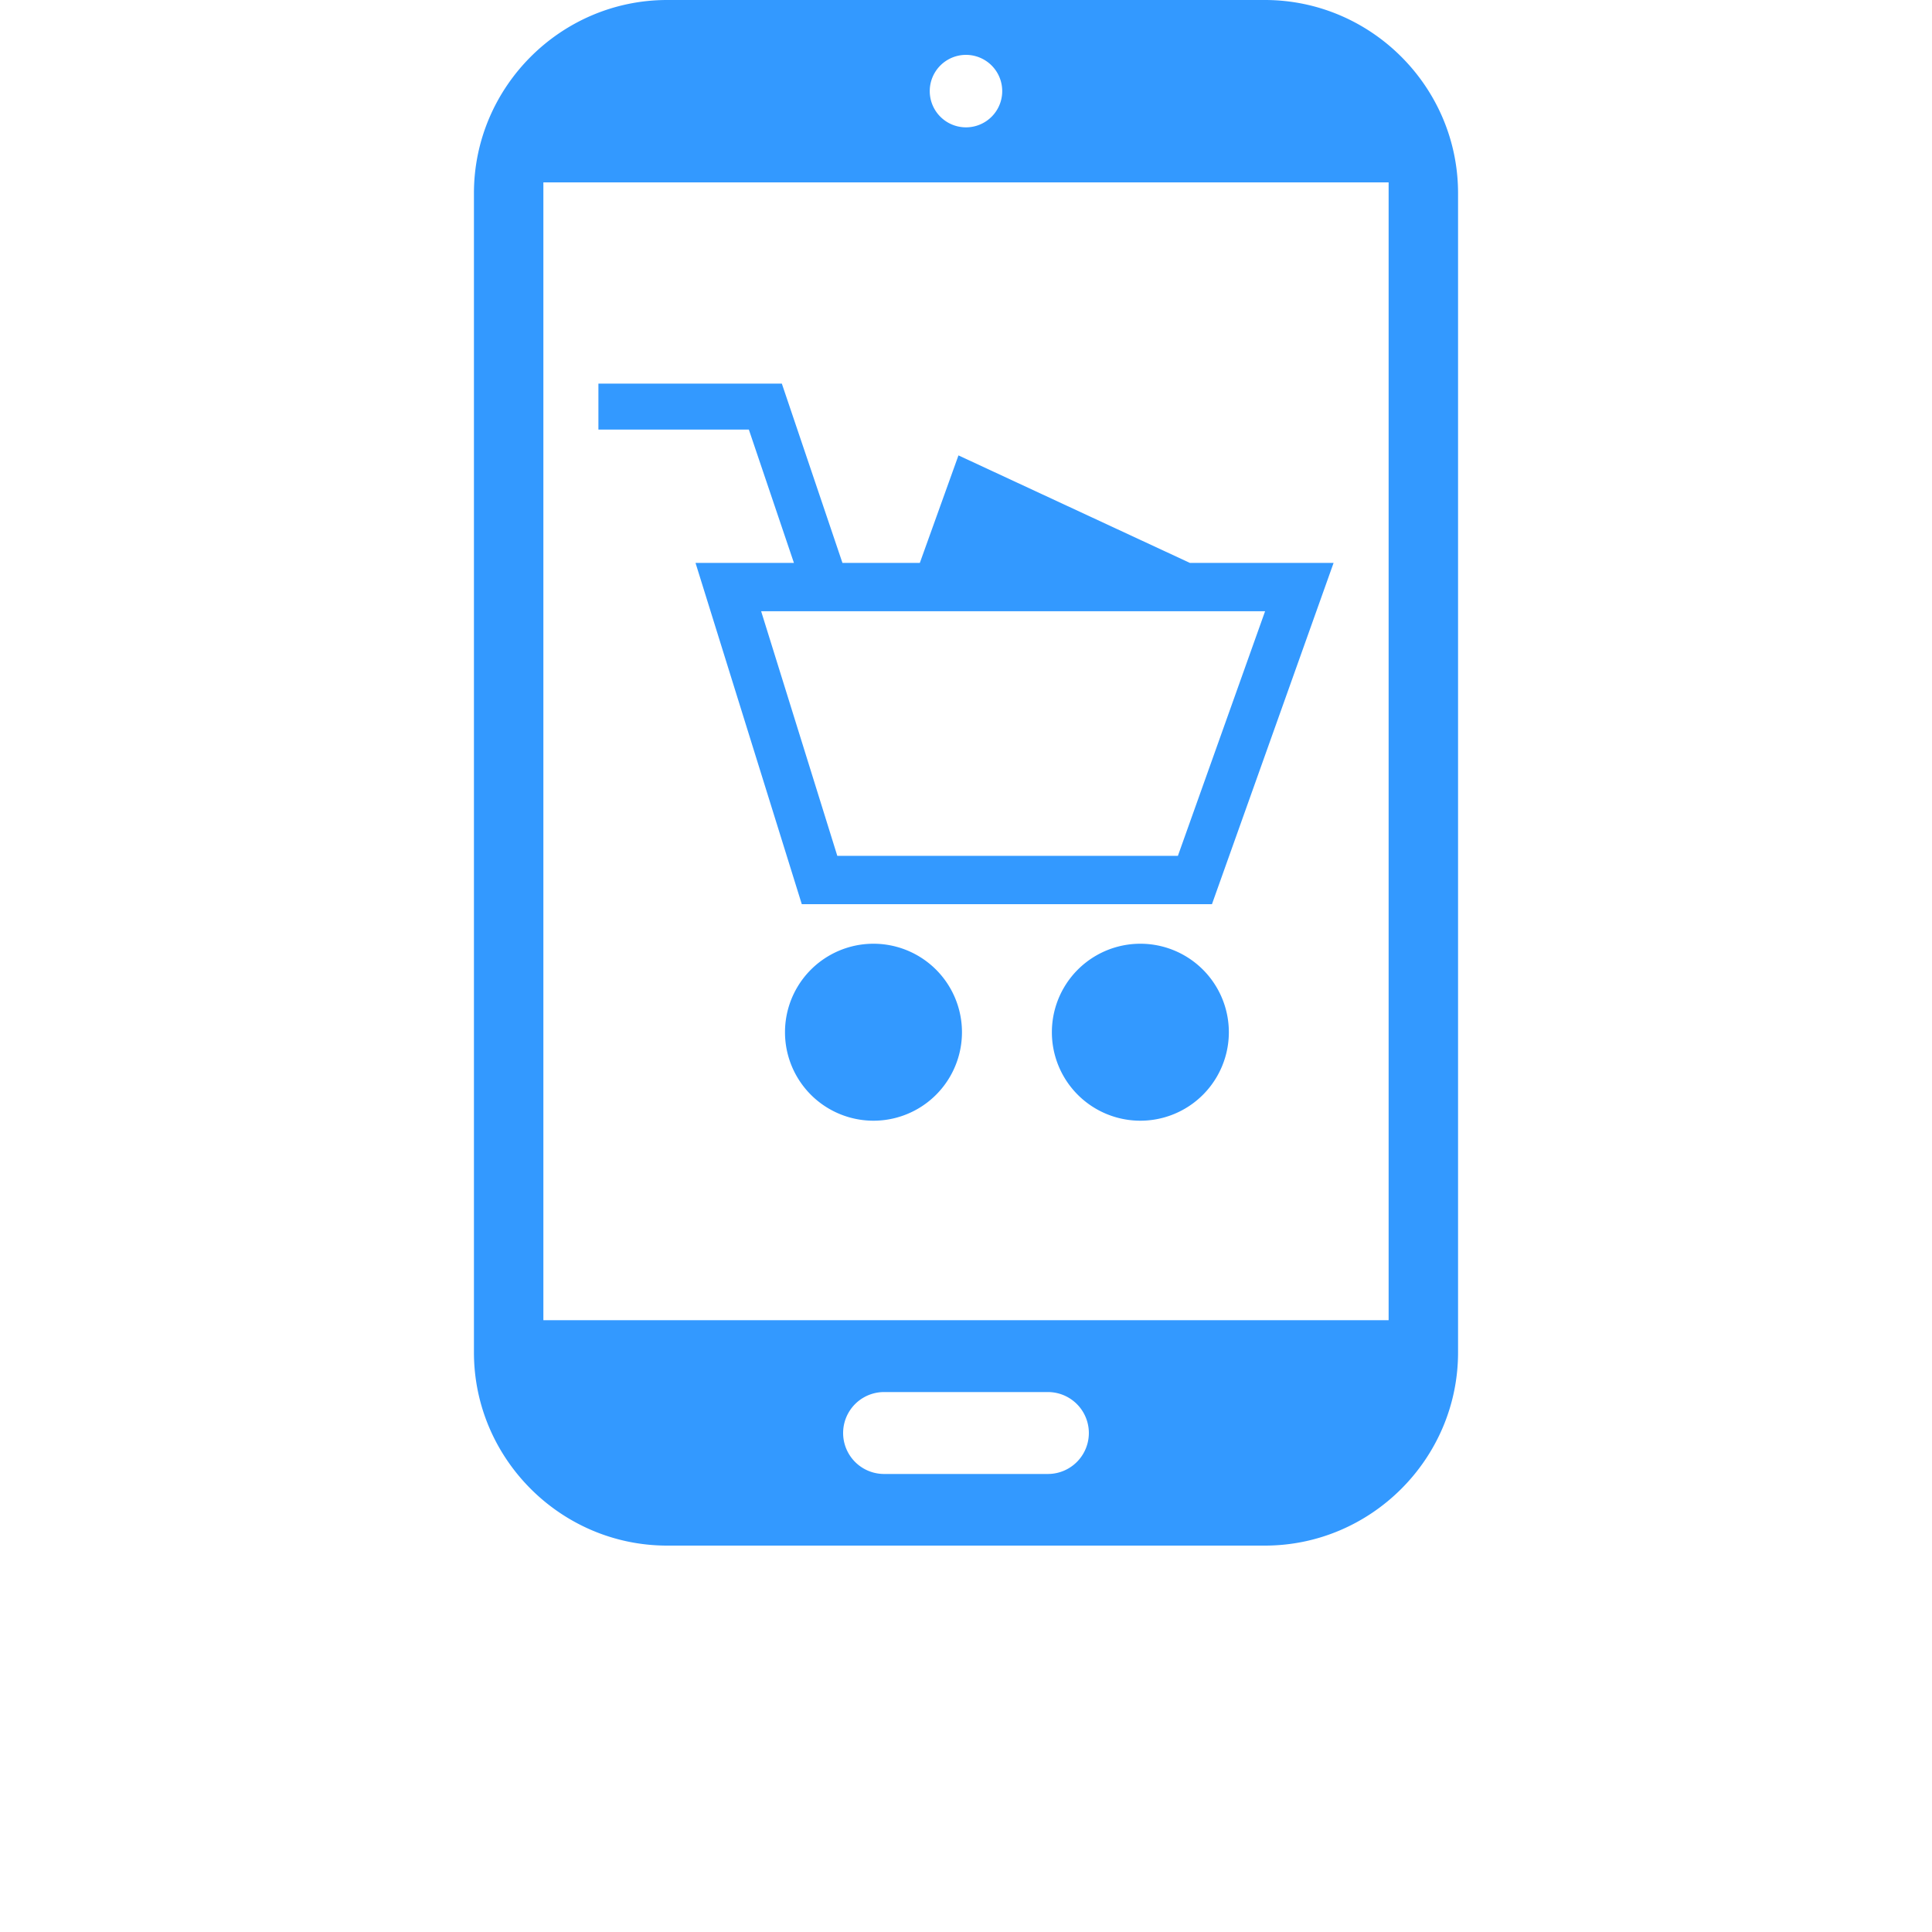 <?xml version="1.0" standalone="no"?><!DOCTYPE svg PUBLIC "-//W3C//DTD SVG 1.1//EN" "http://www.w3.org/Graphics/SVG/1.1/DTD/svg11.dtd"><svg t="1570516348317" class="icon" viewBox="0 0 1024 1024" version="1.1" xmlns="http://www.w3.org/2000/svg" p-id="38097" xmlns:xlink="http://www.w3.org/1999/xlink" width="200" height="200"><defs><style type="text/css"></style></defs><path d="M604.416 547.098m-46.899 0a46.899 46.899 0 1 0 93.798 0 46.899 46.899 0 1 0-93.798 0Z" fill="#3399ff" p-id="38098"></path><path d="M462.963 547.098m-46.899 0a46.899 46.899 0 1 0 93.798 0 46.899 46.899 0 1 0-93.798 0Z" fill="#3399ff" p-id="38099"></path><path d="M420.8 298.355H368.64l56.32 180.864h217.408l64.461-180.864h-76.16l-122.662-56.986-20.48 56.986h-41.011l-32.128-95.04h-97.216v24.358h79.731l23.898 70.682z m249.728 25.6l-46.221 129.664H443.789l-40.371-129.664h267.11z" fill="#3399ff" p-id="38100"></path><path d="M353.6 0c-56.32 0-102.4 46.08-102.4 102.4v614.4c0 56.32 46.08 102.4 102.4 102.4h316.8c56.32 0 102.4-46.08 102.4-102.4V102.4c0-56.32-46.08-102.4-102.4-102.4h-316.8zM512 29.082a19.2 19.2 0 1 1-0.013 38.413A19.2 19.2 0 0 1 512 29.082z m43.405 752.154h-86.822a21.696 21.696 0 1 1 0-43.418h86.822a21.696 21.696 0 1 1 0 43.418zM736 699.738h-448V96.666h448v603.072z" fill="#3399ff" p-id="38101"></path></svg>